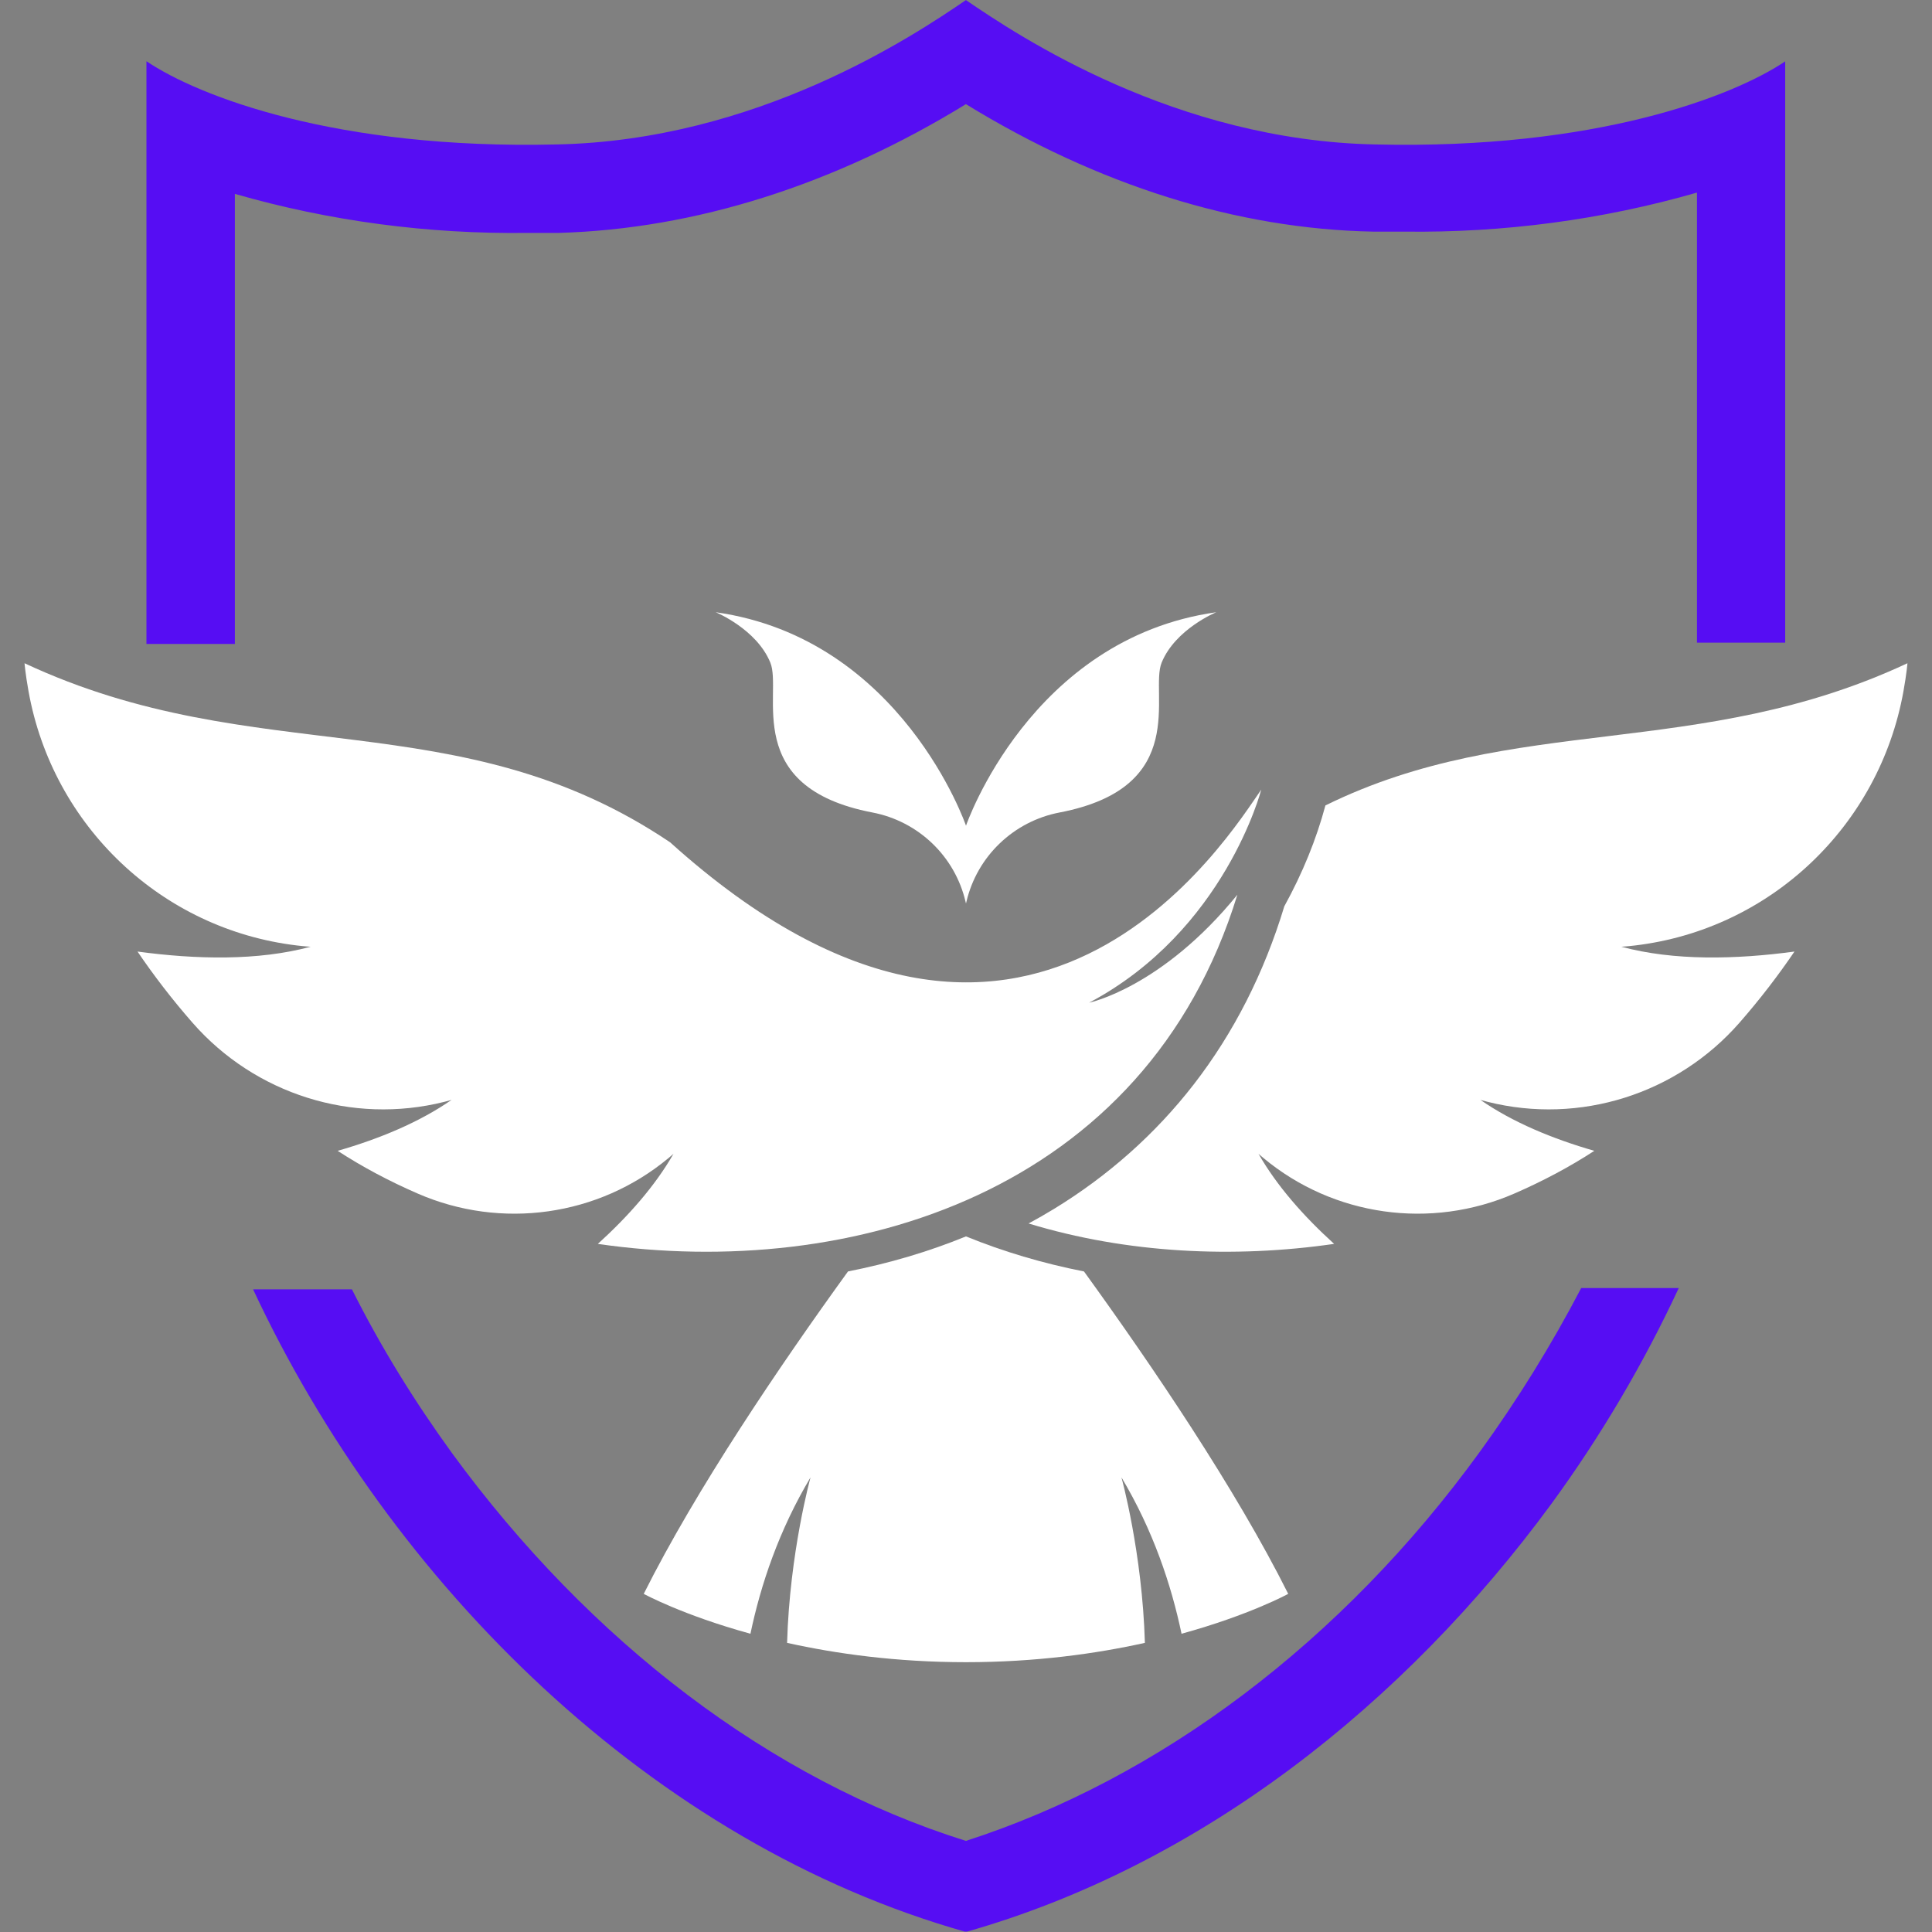 <svg xmlns="http://www.w3.org/2000/svg" xmlns:xlink="http://www.w3.org/1999/xlink" width="500" viewBox="0 0 375 375" height="500" preserveAspectRatio="xMidYMid meet"><rect x="0" y="0" width="375" height="375" fill="#808080" stroke="none"/><defs><clipPath id="bc1034e1e6"><path d="M 28.426 0 L 346.504 0 L 346.504 175.562 L 28.426 175.562 Z M 28.426 0 " clip-rule="nonzero"></path></clipPath><clipPath id="d33e959048"><path d="M 28.426 238.801 L 346.504 238.801 L 346.504 374.918 L 28.426 374.918 Z M 28.426 238.801 " clip-rule="nonzero"></path></clipPath><clipPath id="93b1b67a15"><path d="M 199 128 L 370.273 128 L 370.273 243 L 199 243 Z M 199 128 " clip-rule="nonzero"></path></clipPath><clipPath id="abf88508b5"><path d="M 4.691 128 L 245 128 L 245 243 L 4.691 243 Z M 4.691 128 " clip-rule="nonzero"></path></clipPath><clipPath id="34701824d6"><path d="M 138 118.828 L 237 118.828 L 237 176 L 138 176 Z M 138 118.828 " clip-rule="nonzero"></path></clipPath></defs><g clip-path="url(#bc1034e1e6)"><path fill="#560df3" d="M 267.016 28.039 C 228.133 27.281 197.836 7.082 187.484 0.016 C 177.133 7.082 146.836 27.281 107.953 28.039 C 65.281 29.051 38.52 18.699 28.422 11.883 L 28.422 124.992 L 45.59 124.992 L 45.59 37.633 C 64.02 42.938 83.211 45.461 102.398 45.207 L 108.457 45.207 C 134.969 44.453 161.984 35.867 187.484 20.215 C 212.984 35.867 240 44.453 266.512 44.957 L 272.57 44.957 C 291.762 45.207 310.949 42.684 329.379 37.383 L 329.379 124.742 L 346.547 124.742 L 346.547 11.883 C 336.449 18.699 309.688 29.051 267.016 28.039 Z M 287.215 270.422 C 260.453 307.285 225.105 333.797 187.484 345.914 C 149.613 334.051 114.516 307.285 87.754 270.676 C 80.434 260.578 73.867 249.973 68.312 238.863 L 49.125 238.863 C 75.887 296.176 126.637 346.422 187.484 363.59 C 232.934 350.715 272.57 319.406 301.102 280.523 C 310.695 267.395 319.027 253.254 325.844 238.609 L 306.91 238.609 C 301.102 249.719 294.539 260.324 287.215 270.422 Z M 287.215 270.422 " fill-opacity="1" fill-rule="nonzero"></path></g><g clip-path="url(#d33e959048)"><path fill="#560df3" d="M 267.016 39.441 C 228.133 38.684 197.836 18.484 187.484 11.414 C 177.133 18.484 146.836 38.684 107.953 39.441 C 65.281 40.449 38.52 30.098 28.422 23.281 L 28.422 136.395 L 45.59 136.395 L 45.59 49.035 C 64.02 54.336 83.211 56.863 102.398 56.609 L 108.457 56.609 C 134.969 55.852 161.984 47.266 187.484 31.613 C 212.984 47.266 240 55.852 266.512 56.355 L 272.57 56.355 C 291.762 56.609 310.949 54.086 329.379 48.781 L 329.379 136.141 L 346.547 136.141 L 346.547 23.281 C 336.449 30.098 309.688 40.449 267.016 39.441 Z M 287.215 281.824 C 260.453 318.688 225.105 345.195 187.484 357.316 C 149.613 345.449 114.516 318.688 87.754 282.074 C 80.434 271.977 73.867 261.371 68.312 250.262 L 49.125 250.262 C 75.887 307.578 126.637 357.82 187.484 374.988 C 232.934 362.113 272.57 330.805 301.102 291.922 C 310.695 278.793 319.027 264.656 325.844 250.012 L 306.91 250.012 C 301.102 261.121 294.539 271.723 287.215 281.824 Z M 287.215 281.824 " fill-opacity="1" fill-rule="nonzero"></path></g><g clip-path="url(#93b1b67a15)"><path fill="#ffffff" d="M 231.703 210.488 C 239.453 200.484 245.367 188.859 249.281 175.922 C 252.836 169.457 255.5 162.91 257.262 156.336 C 293.926 138.281 329.715 147.68 370.234 128.734 C 370.234 128.734 370.082 130.723 369.453 134.207 C 364.762 160.293 343.668 180.379 317.352 183.516 C 315.641 183.719 314.695 183.758 314.695 183.758 C 324.887 186.512 336.91 186.238 348.305 184.695 C 345.199 189.266 341.66 193.902 337.629 198.512 C 325.5 212.367 306.637 218.344 288.773 213.871 C 287.828 213.633 287.336 213.48 287.336 213.48 C 293.633 217.852 301.379 221.047 309.457 223.375 C 304.719 226.465 299.504 229.242 293.93 231.668 C 277.707 238.734 258.844 236.09 245.238 224.777 C 244.594 224.246 244.27 223.945 244.27 223.945 C 247.867 230.223 253.082 236.113 258.953 241.438 C 239.488 244.258 218.727 243.293 199.648 237.477 C 201.312 236.578 202.953 235.645 204.555 234.664 C 215.148 228.195 224.281 220.062 231.703 210.488 " fill-opacity="1" fill-rule="nonzero"></path></g><g clip-path="url(#abf88508b5)"><path fill="#ffffff" d="M 130.078 163.5 C 199.648 226.203 238.691 161.965 244.809 153.262 C 244.809 153.262 237.758 180.664 211.402 194.621 C 211.402 194.621 225.508 191.707 240.172 173.668 C 222.367 231.605 165.098 248.547 116.039 241.441 C 121.91 236.113 127.129 230.227 130.727 223.945 C 130.727 223.945 130.402 224.246 129.762 224.777 C 116.152 236.094 97.289 238.734 81.062 231.664 C 75.488 229.238 70.277 226.461 65.539 223.375 C 73.621 221.047 81.363 217.852 87.66 213.48 C 87.66 213.48 87.164 213.637 86.223 213.871 C 68.359 218.344 49.5 212.367 37.371 198.516 C 33.336 193.906 29.797 189.27 26.691 184.695 C 38.086 186.238 50.109 186.512 60.297 183.758 C 60.297 183.758 59.355 183.719 57.645 183.516 C 31.328 180.379 10.234 160.293 5.543 134.207 C 4.914 130.723 4.762 128.734 4.762 128.734 C 49.816 149.801 89.02 135.824 130.078 163.5 " fill-opacity="1" fill-rule="nonzero"></path></g><g clip-path="url(#34701824d6)"><path fill="#ffffff" d="M 205.66 157.703 C 196.758 159.41 189.664 166.18 187.586 175.008 C 187.555 175.125 187.527 175.25 187.5 175.379 C 187.469 175.25 187.441 175.125 187.41 175.008 C 185.336 166.18 178.242 159.41 169.336 157.703 C 143.785 152.812 151.898 134.457 149.527 128.629 C 146.875 122.098 138.914 118.832 138.914 118.832 C 175.047 123.934 187.5 160.27 187.5 160.27 C 187.5 160.27 199.949 123.934 236.082 118.832 C 236.082 118.832 228.121 122.098 225.469 128.629 C 223.098 134.457 231.211 152.812 205.66 157.703 " fill-opacity="1" fill-rule="nonzero"></path></g><path fill="#ffffff" d="M 187.496 239.984 C 180.281 242.934 172.609 245.211 164.598 246.785 C 151.27 265.203 135.141 289.02 124.949 309.367 C 124.949 309.367 132.422 313.469 145.66 317.109 C 147.656 307.586 151.195 297.02 157.324 286.758 C 157.324 286.758 153.277 301.352 152.773 318.879 C 162.309 320.996 174.023 322.629 187.5 322.629 C 200.973 322.629 212.688 320.996 222.223 318.879 C 221.719 301.352 217.672 286.758 217.672 286.758 C 223.801 297.02 227.34 307.586 229.336 317.109 C 242.574 313.469 250.043 309.367 250.043 309.367 C 239.859 289.02 223.727 265.203 210.402 246.789 C 202.387 245.211 194.715 242.934 187.496 239.984 " fill-opacity="1" fill-rule="nonzero"></path></svg>